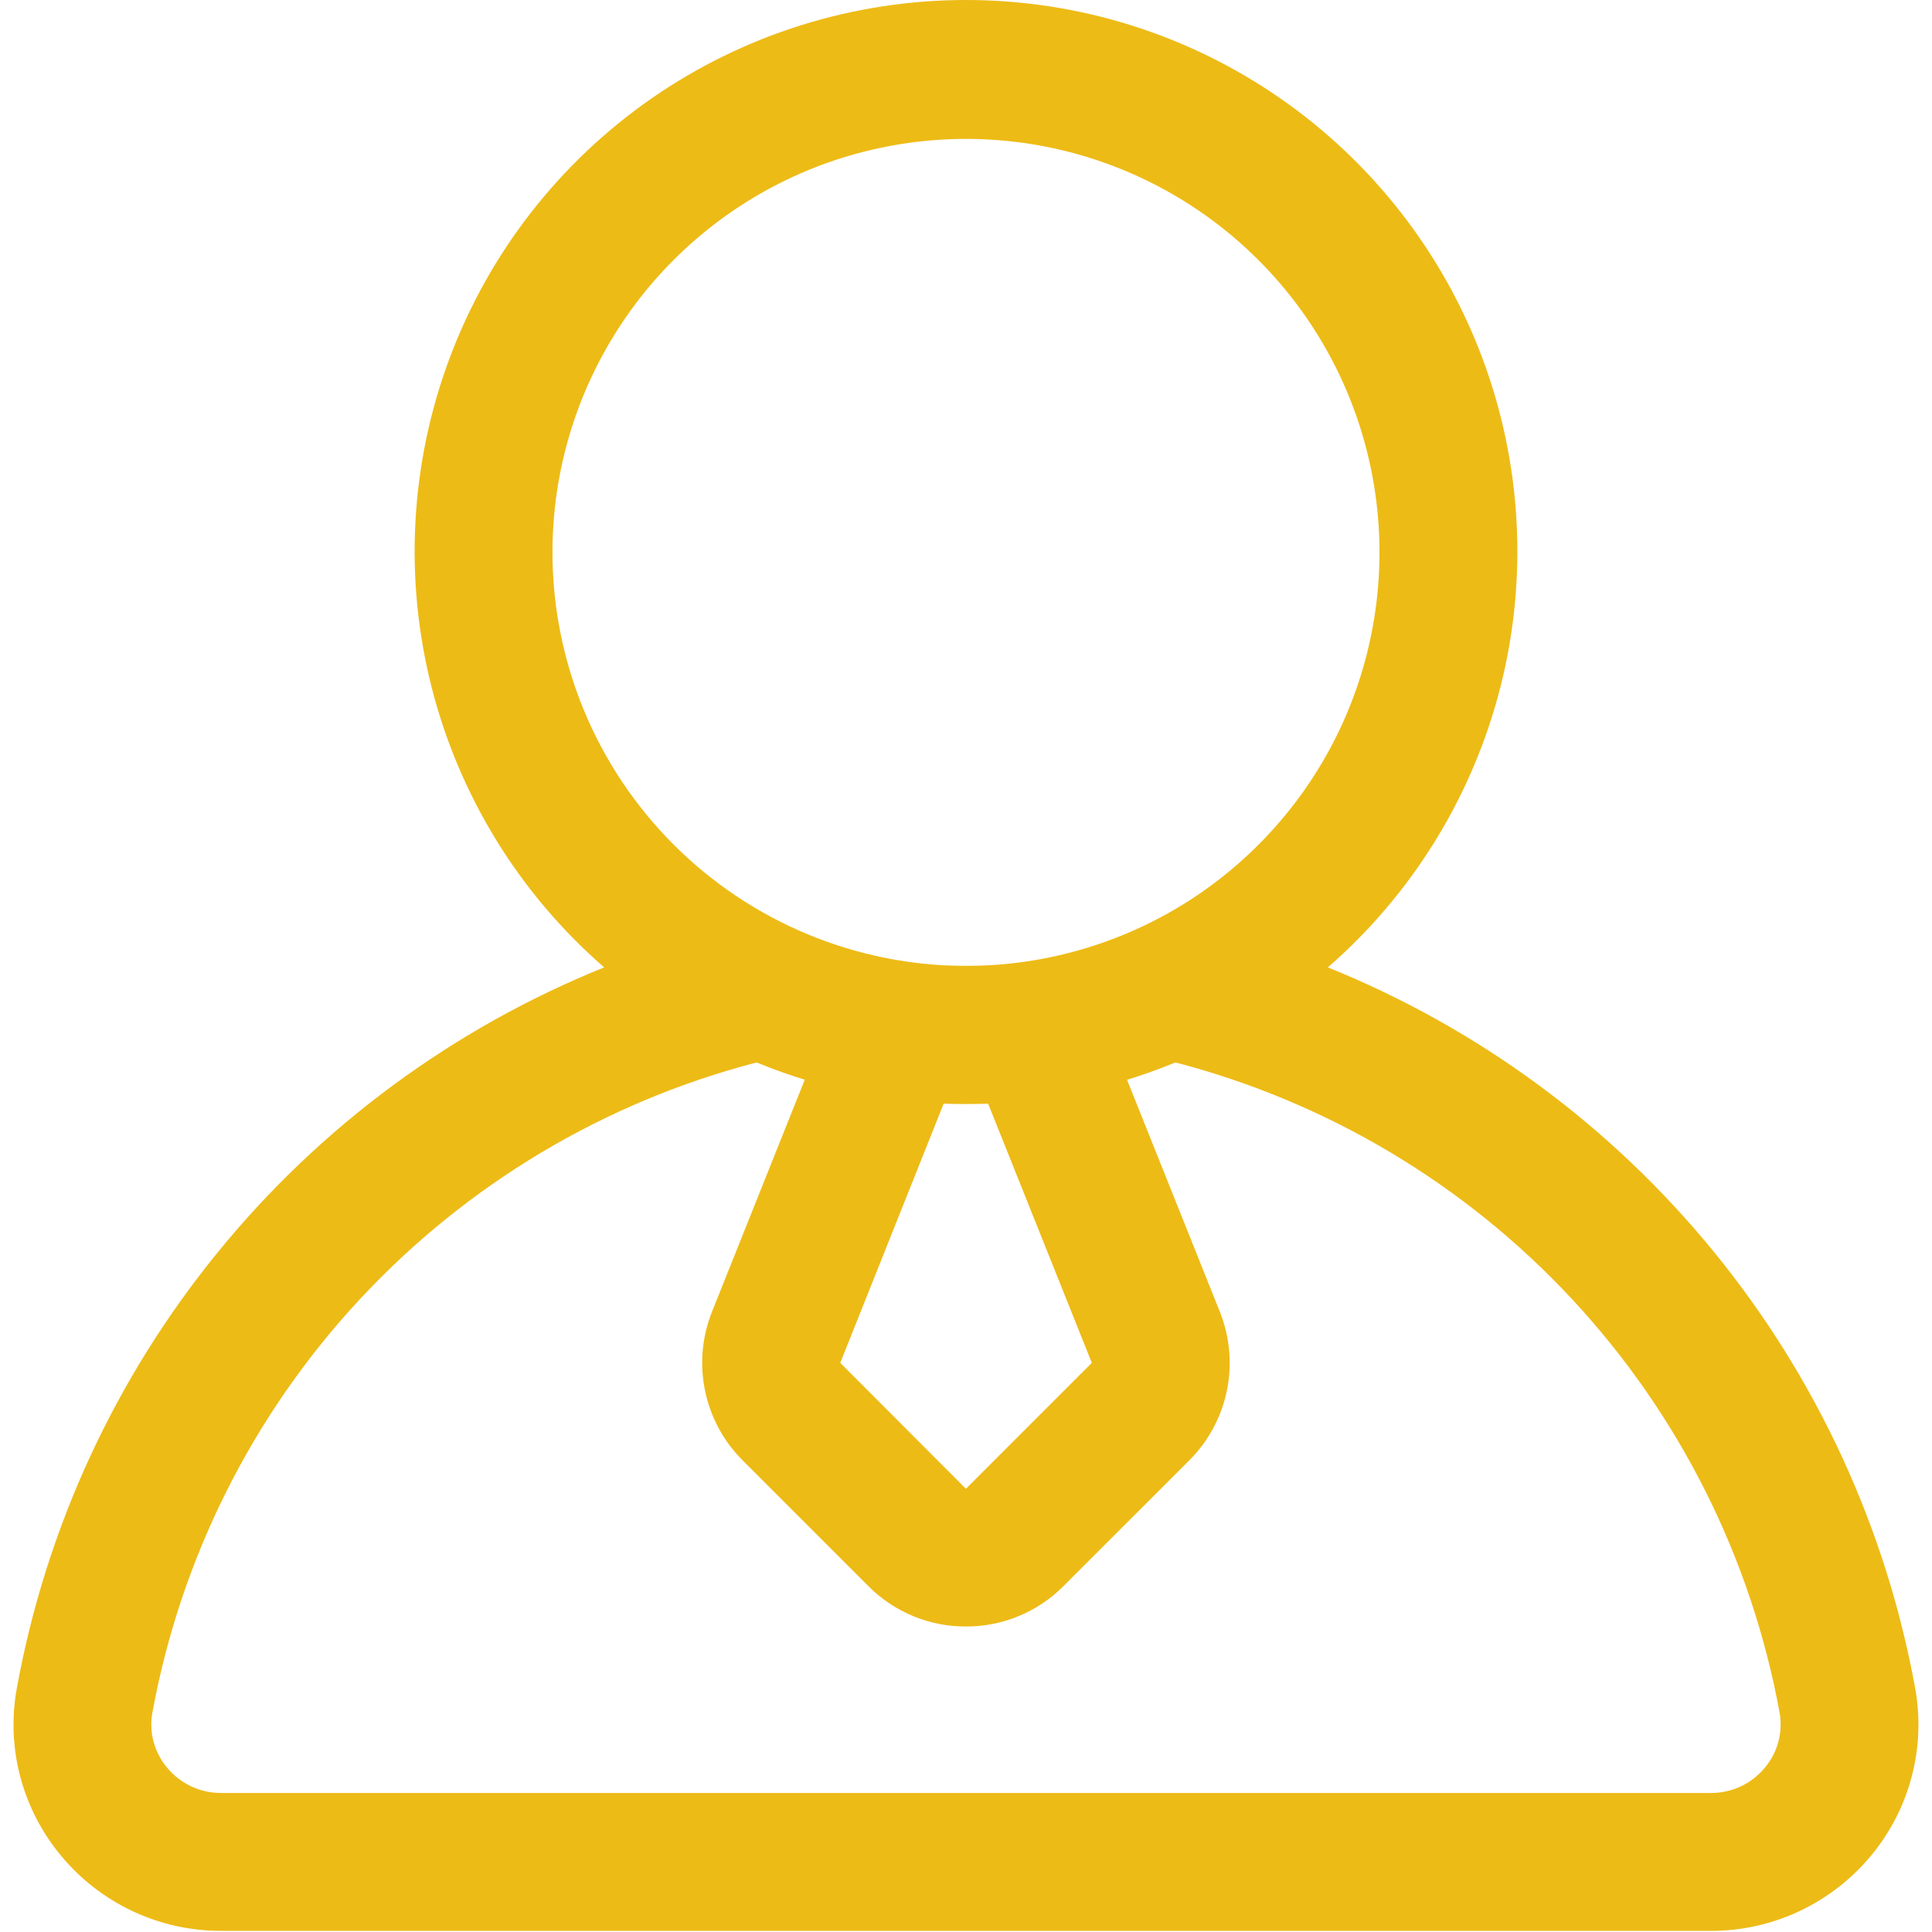 <svg xmlns="http://www.w3.org/2000/svg" width="24" height="24" viewBox="0 0 24 24" fill="none"><path d="M11.999 20.205C11.774 20.206 11.551 20.162 11.344 20.076C11.136 19.99 10.947 19.864 10.788 19.704L9.224 18.14C8.987 17.903 8.825 17.602 8.758 17.274C8.69 16.946 8.721 16.605 8.845 16.294L10.347 12.537C10.411 12.378 10.521 12.242 10.663 12.146C10.804 12.05 10.972 11.999 11.143 11.999H12.855C13.026 11.999 13.193 12.05 13.335 12.146C13.477 12.242 13.587 12.378 13.65 12.537L15.153 16.294C15.277 16.605 15.308 16.945 15.241 17.274C15.174 17.602 15.011 17.903 14.775 18.14L13.21 19.704C13.051 19.864 12.862 19.99 12.654 20.076C12.446 20.162 12.224 20.206 11.999 20.205ZM11.722 13.711L10.438 16.93L11.999 18.494L13.563 16.93L12.275 13.711H11.722Z" fill="#EDBB16"></path><path d="M23.79 20.966C23.427 18.98 22.569 17.118 21.293 15.554C20.017 13.989 18.367 12.773 16.495 12.017C17.547 11.102 18.295 9.886 18.639 8.534C18.982 7.182 18.904 5.757 18.415 4.45C17.926 3.143 17.05 2.017 15.903 1.221C14.757 0.426 13.395 0 12 0C10.604 0 9.243 0.426 8.096 1.221C6.95 2.017 6.073 3.143 5.585 4.45C5.096 5.757 5.018 7.182 5.361 8.534C5.704 9.886 6.452 11.102 7.505 12.017C5.633 12.773 3.982 13.989 2.707 15.554C1.431 17.118 0.572 18.98 0.21 20.966C0.142 21.334 0.157 21.712 0.252 22.073C0.348 22.434 0.522 22.77 0.762 23.057C1.004 23.348 1.306 23.581 1.649 23.742C1.991 23.903 2.365 23.986 2.743 23.986H21.257C21.635 23.986 22.008 23.903 22.351 23.742C22.693 23.581 22.996 23.348 23.238 23.057C23.478 22.77 23.652 22.434 23.747 22.073C23.843 21.712 23.857 21.334 23.79 20.966ZM6.863 6.862C6.863 5.846 7.164 4.853 7.729 4.008C8.293 3.164 9.095 2.505 10.034 2.116C10.973 1.728 12.005 1.626 13.002 1.824C13.998 2.022 14.914 2.512 15.632 3.23C16.351 3.948 16.84 4.864 17.038 5.86C17.236 6.857 17.134 7.89 16.746 8.828C16.357 9.767 15.698 10.569 14.854 11.134C14.009 11.698 13.016 11.999 12 11.999C10.638 11.998 9.332 11.456 8.369 10.493C7.406 9.53 6.864 8.224 6.863 6.862ZM21.923 21.96C21.841 22.058 21.74 22.137 21.625 22.191C21.509 22.245 21.384 22.273 21.257 22.273H2.743C2.616 22.273 2.49 22.245 2.375 22.191C2.26 22.137 2.158 22.058 2.077 21.96C1.998 21.866 1.94 21.756 1.908 21.638C1.876 21.52 1.871 21.396 1.893 21.275C2.245 19.354 3.138 17.573 4.468 16.142C5.798 14.711 7.508 13.69 9.399 13.198C11.065 13.886 12.935 13.886 14.601 13.198C16.491 13.69 18.202 14.711 19.532 16.142C20.862 17.573 21.755 19.354 22.107 21.276C22.128 21.396 22.123 21.52 22.091 21.639C22.059 21.757 22.002 21.866 21.923 21.96Z" fill="#EDBB16"></path></svg>